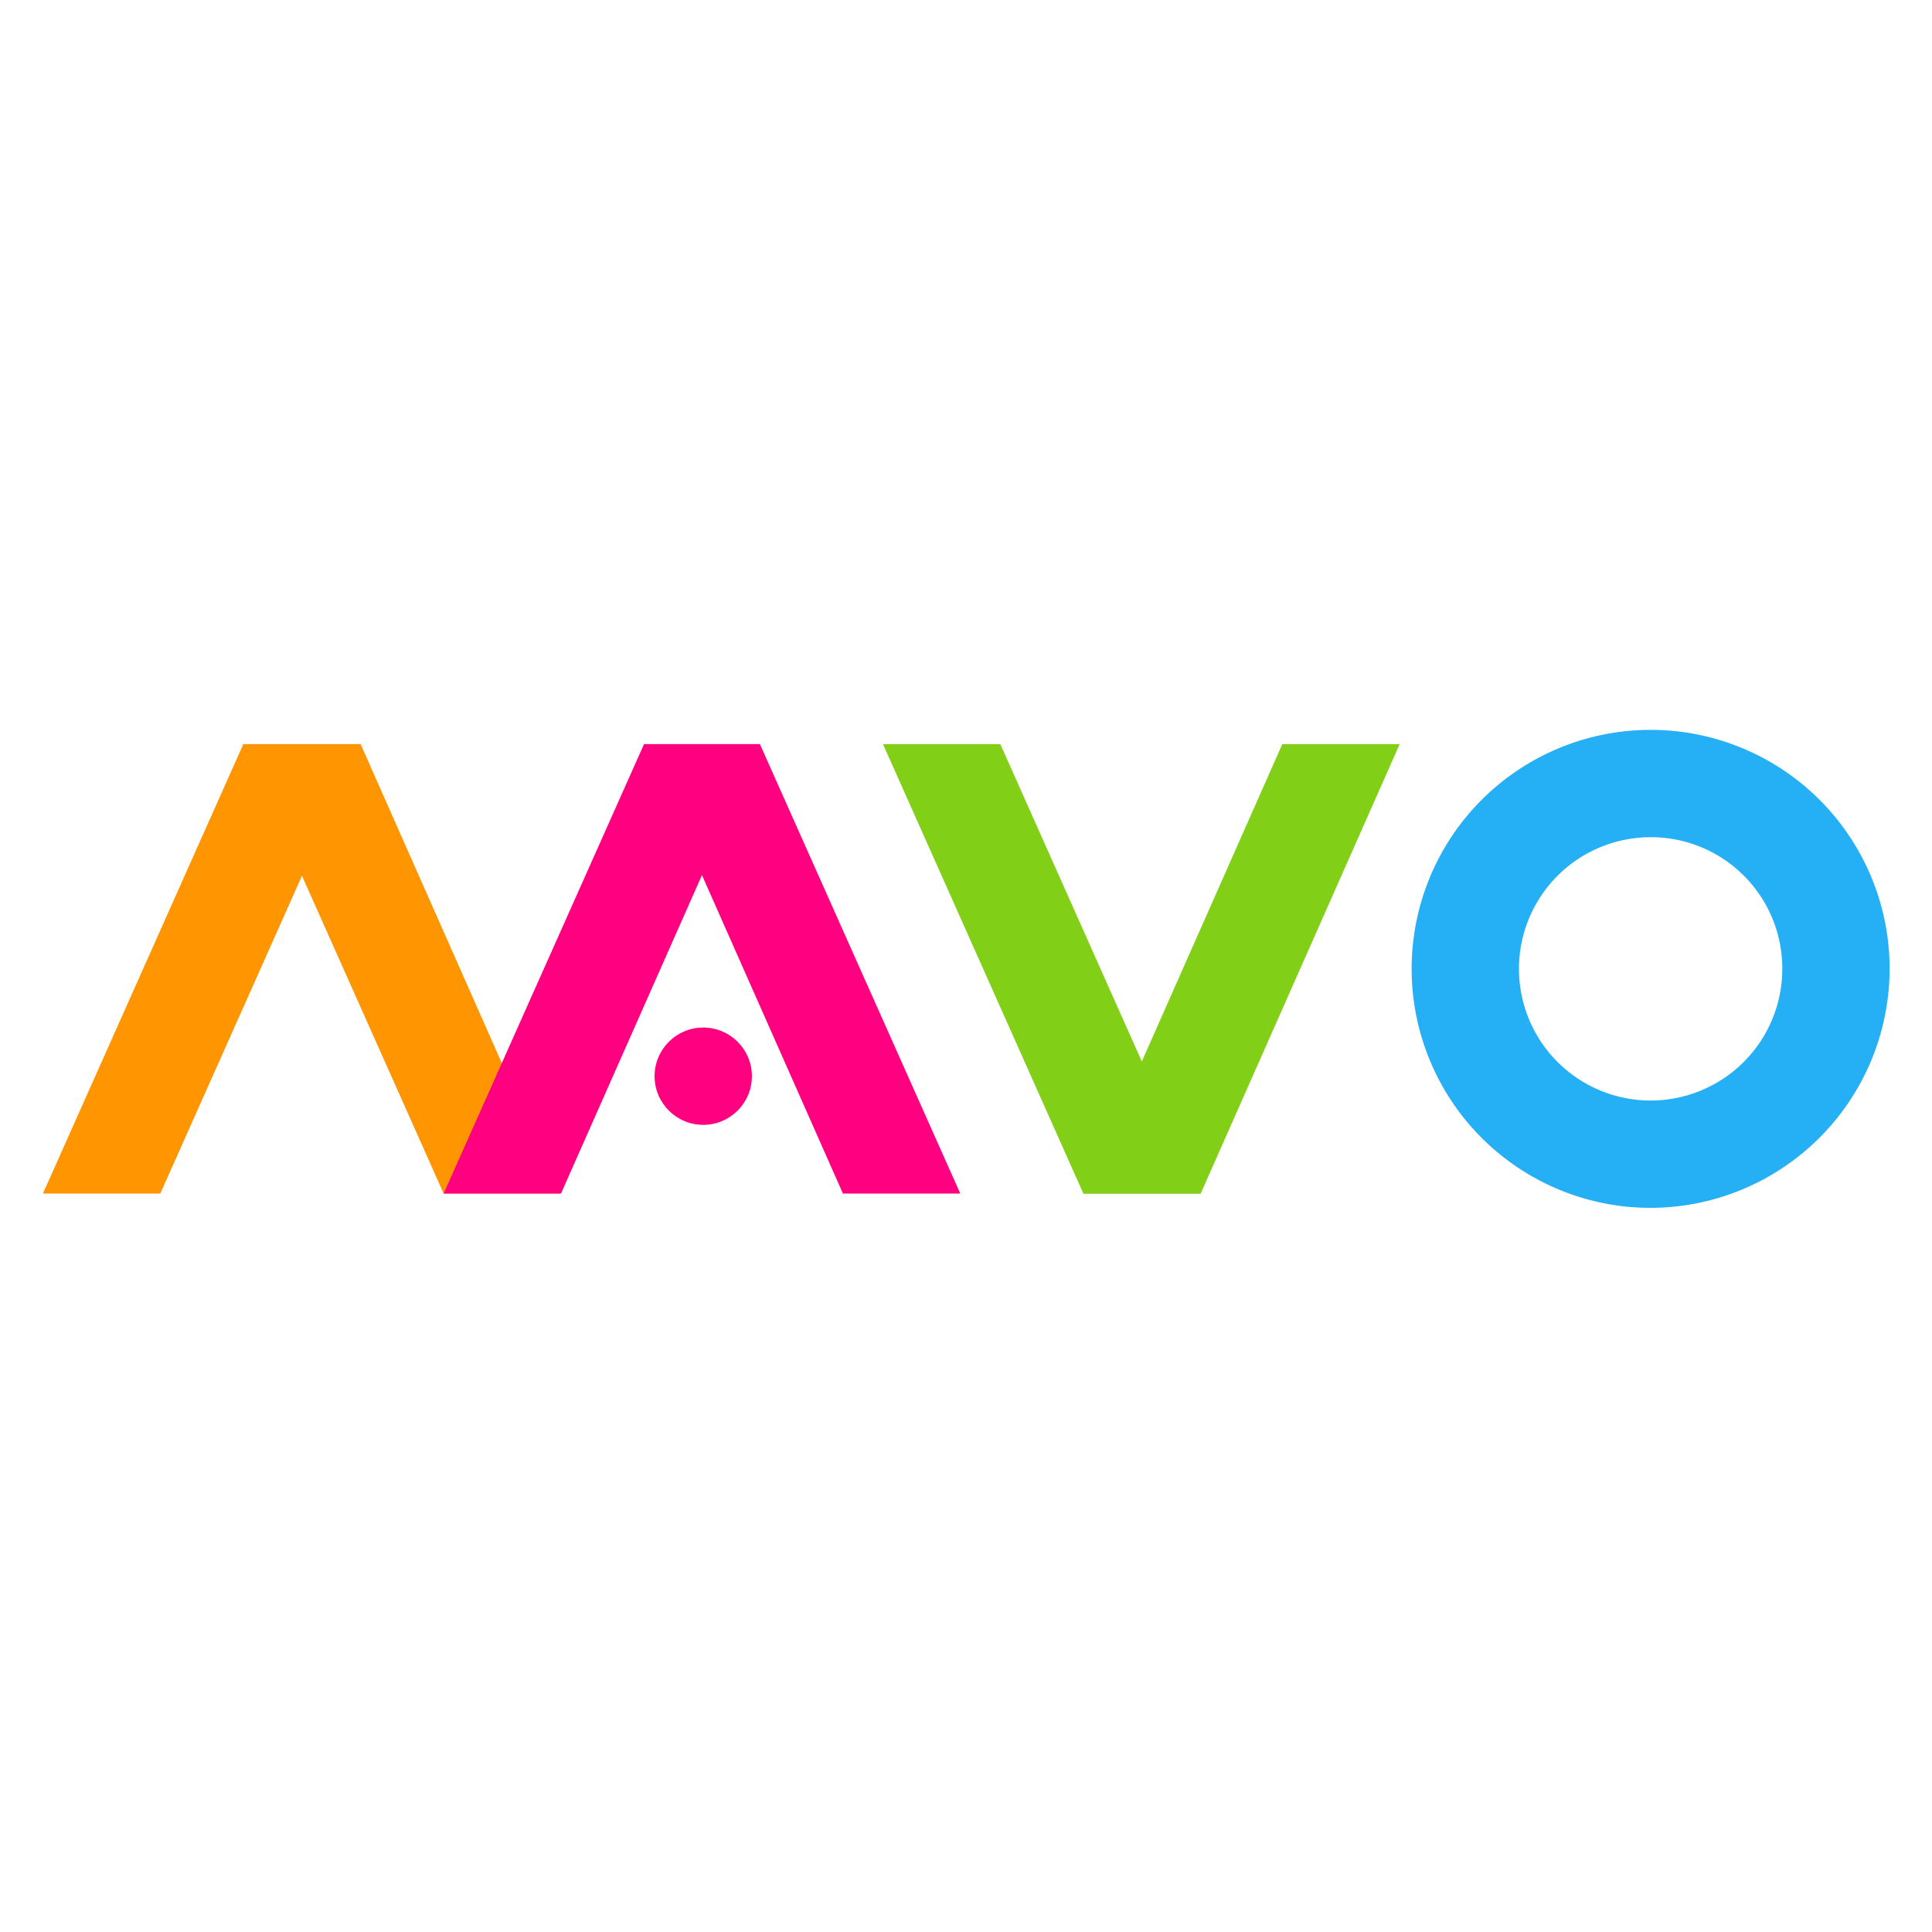<svg xmlns="http://www.w3.org/2000/svg" xmlns:xlink="http://www.w3.org/1999/xlink" width="135" height="135" viewBox="0 0 135 135">
  <defs>
    <clipPath id="clip-mavo-logo">
      <rect width="135" height="135"/>
    </clipPath>
  </defs>
  <g id="mavo-logo" clip-path="url(#clip-mavo-logo)">
    <g id="Group_34" data-name="Group 34" transform="translate(324 -3927.1)">
      <g id="bracket" transform="translate(-301.7 3929.3)">
        <path id="bar" d="M-5.3,49.8H2.9l-14,31.4h-8.2Z" fill="#ff9500"/>
        <path id="bar2" d="M-5.3,49.8H2.9L16.8,81.2H8.7Z" fill="#ff9500"/>
      </g>
      <g id="A" transform="translate(-323.961 3927.3)">
        <g id="A-top">
          <g id="bracket_00000092452386179751369550000000243585739391951806_" transform="translate(22.261 2)">
            <path id="bar_00000065779301221879913700000000471587053681328301_" d="M22.7,49.8h8.1L16.9,81.2H8.7Z" fill="#ff0080"/>
            <path id="bar2_00000016775646253340326770000000878021763982077584_" d="M22.7,49.8h8.1l14,31.4H36.6Z" fill="#ff0080"/>
          </g>
        </g>
        <circle id="A-crossbar" cx="3.4" cy="3.4" r="3.4" transform="translate(45.7 71.6)" fill="#ff0080"/>
      </g>
      <g id="V" transform="translate(-164.539 3927.3) rotate(180)">
        <g id="bracket_00000065786525351159360950000000195184579797814146_" transform="translate(22.261 -2)">
          <path id="bar_00000096766897933488922670000001629453769977826989_" d="M53.3-81.2h8.2L47.6-49.8H39.4Z" fill="#82cf17"/>
          <path id="bar2_00000142150136988974357320000018329004439295737763_" d="M53.3-81.2h8.2l14,31.4H67.3Z" fill="#82cf17"/>
        </g>
      </g>
      <path id="Path_162" data-name="Path 162" d="M115.3,84.2A16.7,16.7,0,1,1,132,67.5,16.73,16.73,0,0,1,115.3,84.2Zm0-25.9a9.2,9.2,0,1,0,9.2,9.2A9.176,9.176,0,0,0,115.3,58.3Z" transform="translate(-323.961 3927.3)" fill="#25aff4"/>
    </g>
  </g>
</svg>
